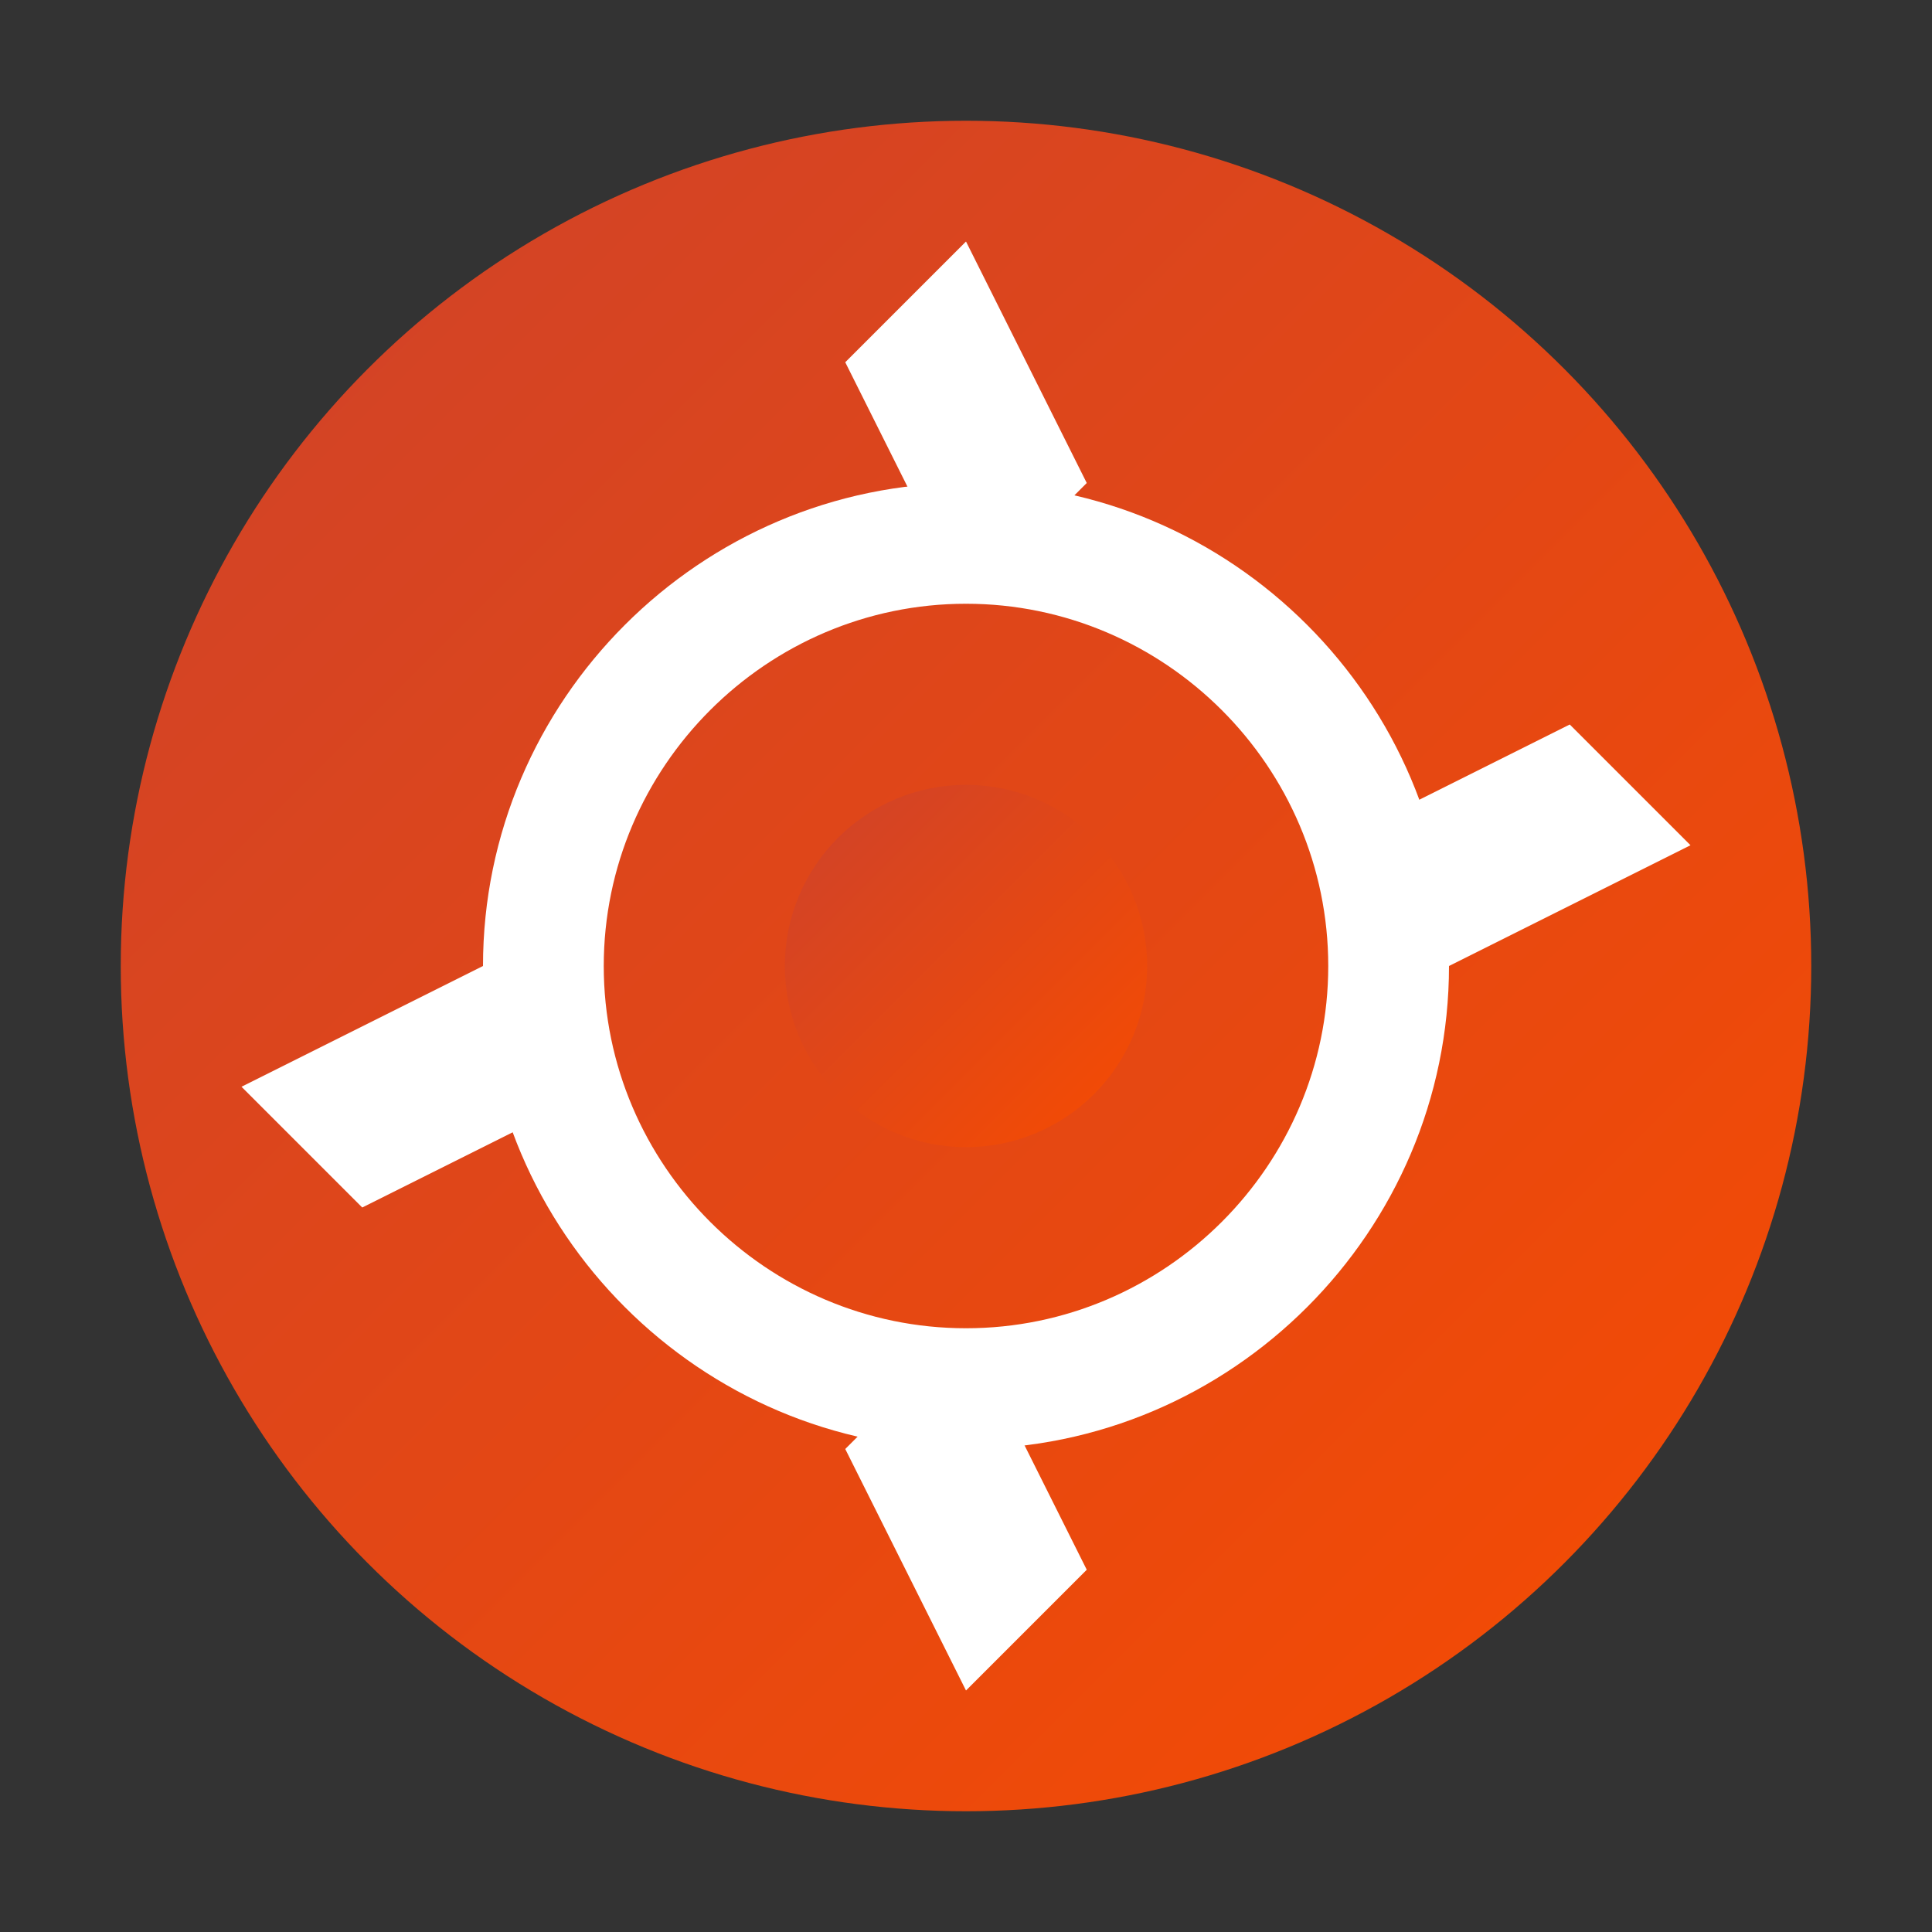<svg width="32" height="32" viewBox="0 0 32 32" fill="none" xmlns="http://www.w3.org/2000/svg">
  <rect x="0" y="0" width="32" height="32" fill="#333333" stroke="none"/>
  <defs>
    <linearGradient id="rustGradient" x1="0%" y1="0%" x2="100%" y2="100%">
      <stop offset="0%" style="stop-color:#ce422b;stop-opacity:1" />
      <stop offset="100%" style="stop-color:#f74c00;stop-opacity:1" />
    </linearGradient>
  </defs>
  <circle cx="16" cy="16" r="14" fill="url(#rustGradient)"/>
  <path d="M16 8c-4.4 0-8 3.6-8 8s3.6 8 8 8 8-3.6 8-8-3.6-8-8-8zm0 14c-3.3 0-6-2.7-6-6s2.7-6 6-6 6 2.7 6 6-2.7 6-6 6z" fill="white"/>
  <circle cx="16" cy="16" r="3" fill="url(#rustGradient)"/>
  <path d="M16 4l2 4-2 2-2-4 2-2zm8 12l4-2-2-2-4 2 2 2zm-8 12l-2-4 2-2 2 4-2 2zm-8-12l-4 2 2 2 4-2-2-2z" fill="white"/>
</svg>